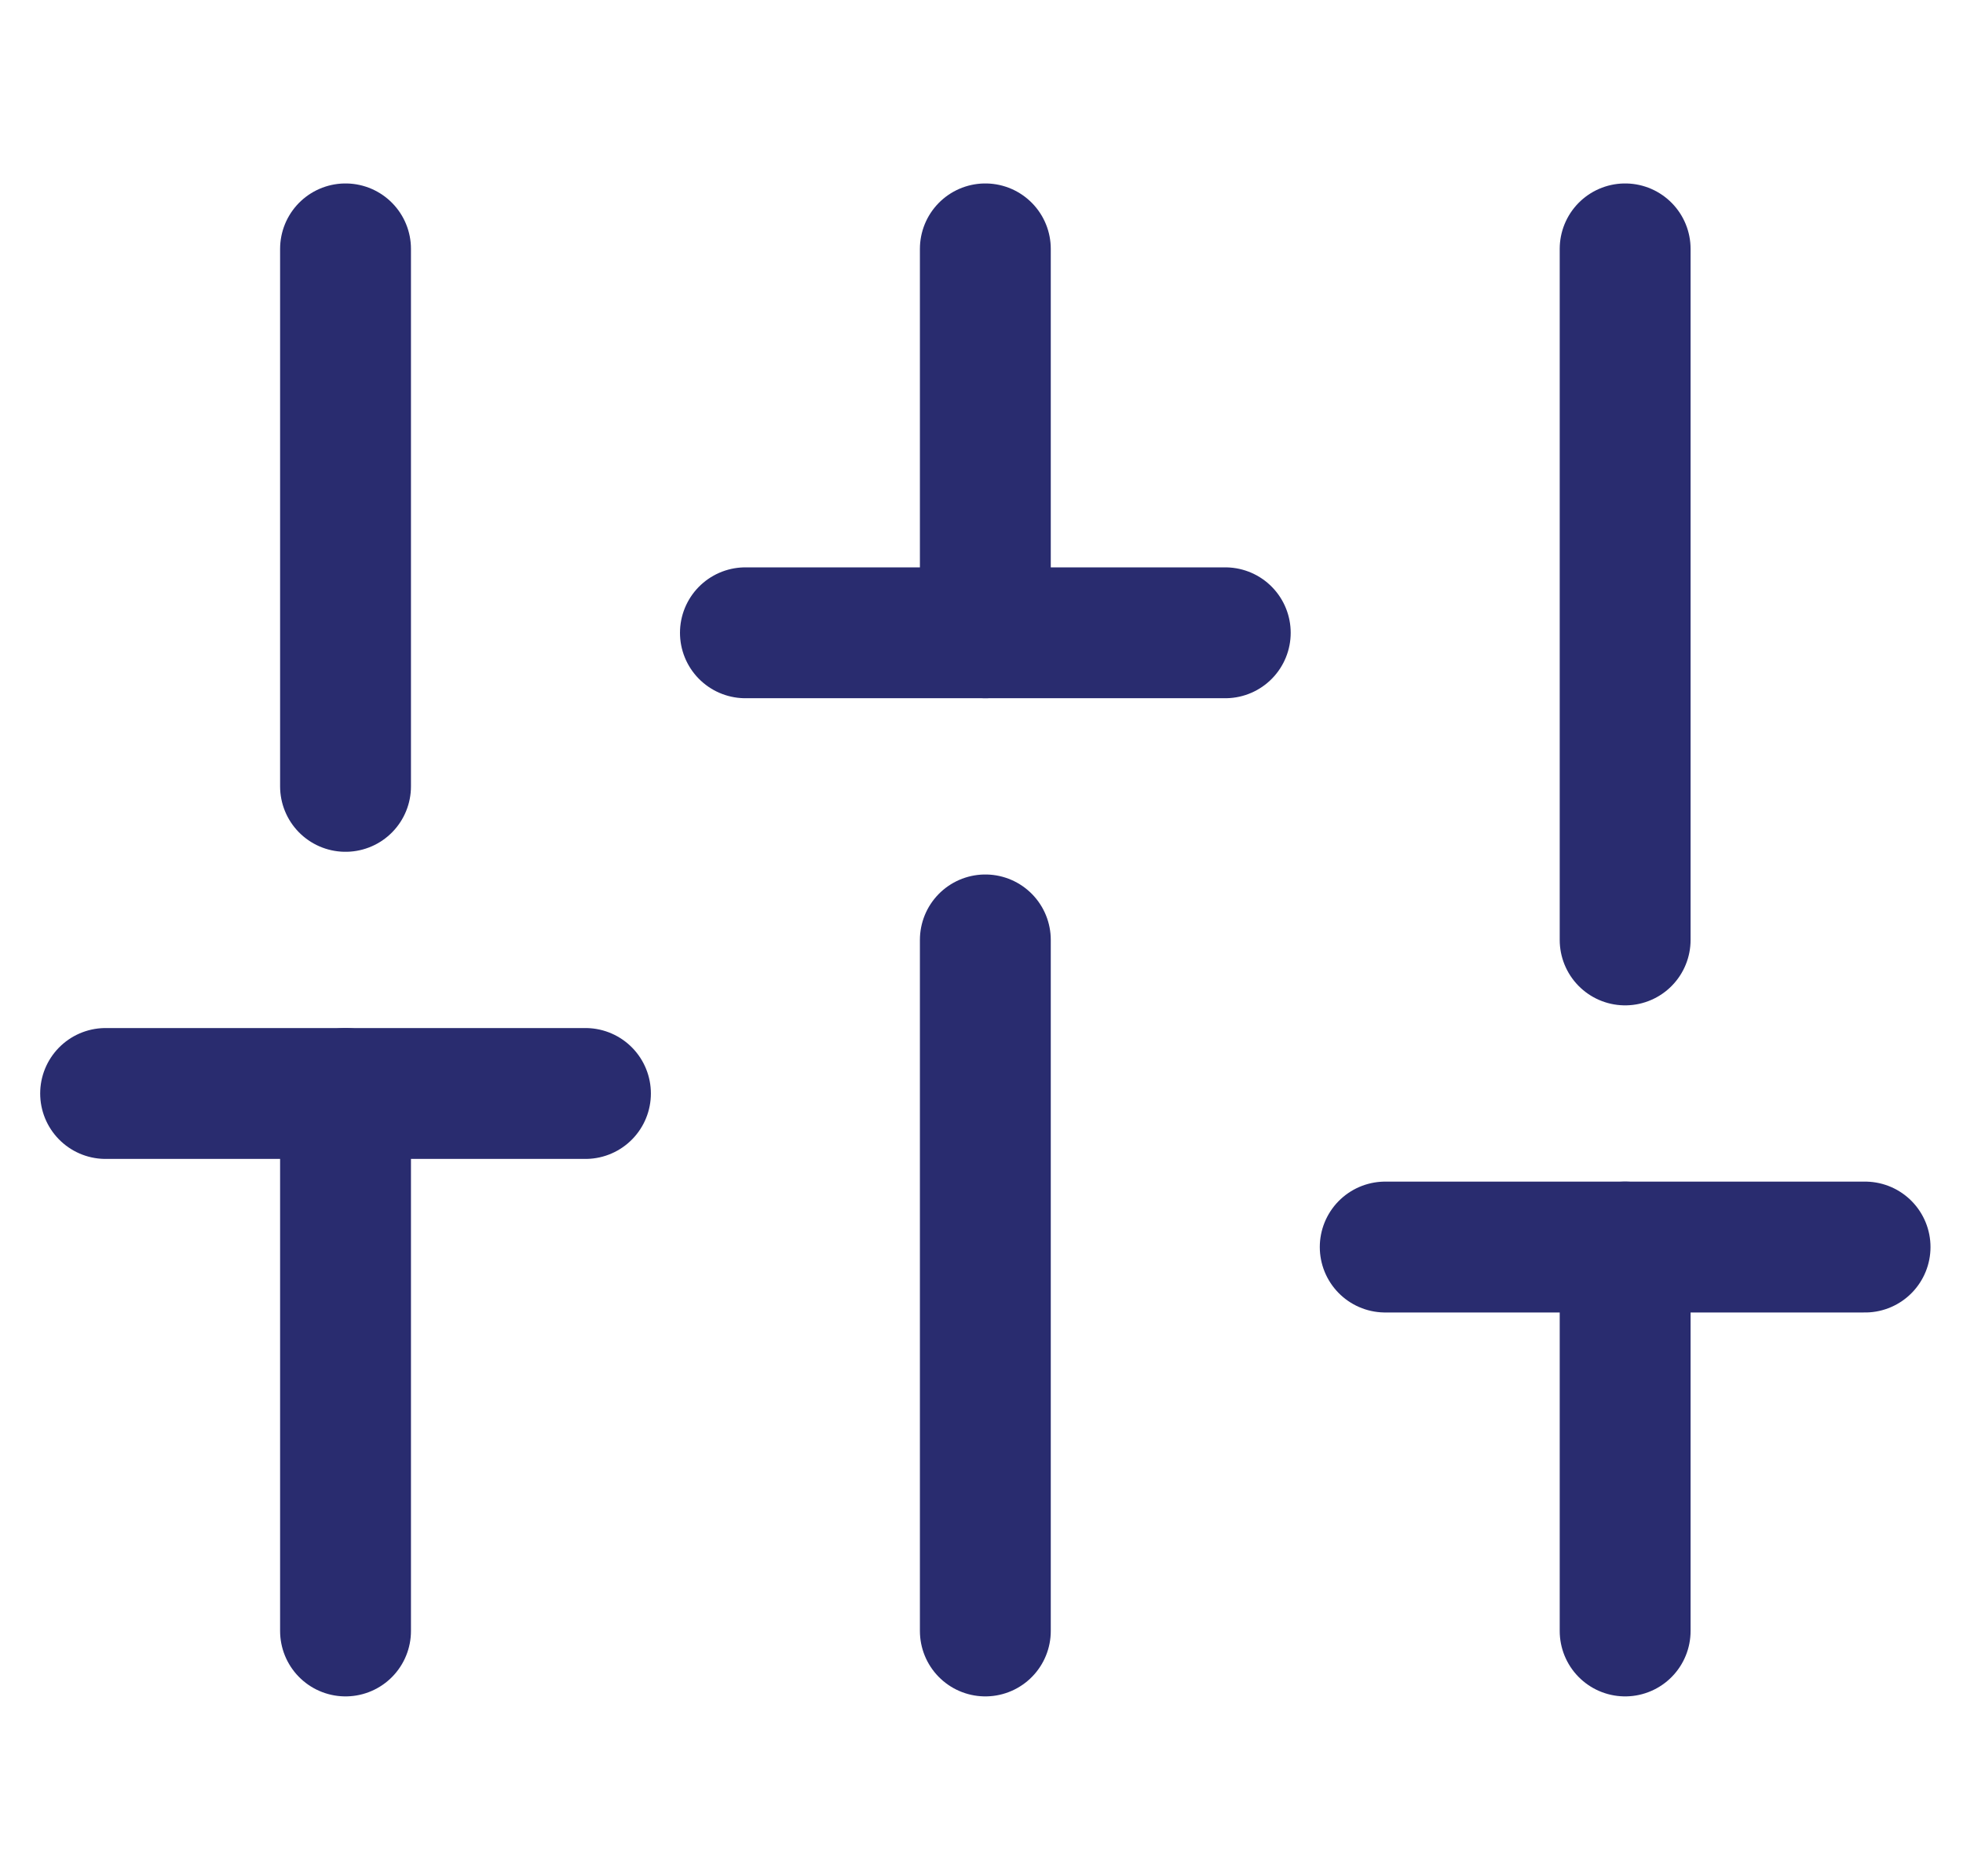 <svg width="45" height="43" viewBox="0 0 45 43" fill="none" xmlns="http://www.w3.org/2000/svg">
<g id="UI Iconography" clip-path="url(#clip0_1101_334)">
<path id="Vector" d="M7.921 37.385V25.065" stroke="#292C6F" stroke-width="3" stroke-linecap="round" stroke-linejoin="round"/>
<path id="Vector_2" d="M7.921 18.025V5.705" stroke="#292C6F" stroke-width="3" stroke-linecap="round" stroke-linejoin="round"/>
<path id="Vector_3" d="M22.588 37.385V21.545" stroke="#292C6F" stroke-width="3" stroke-linecap="round" stroke-linejoin="round"/>
<path id="Vector_4" d="M22.588 14.505V5.705" stroke="#292C6F" stroke-width="3" stroke-linecap="round" stroke-linejoin="round"/>
<path id="Vector_5" d="M37.255 37.385V28.585" stroke="#292C6F" stroke-width="3" stroke-linecap="round" stroke-linejoin="round"/>
<path id="Vector_6" d="M37.255 21.545V5.705" stroke="#292C6F" stroke-width="3" stroke-linecap="round" stroke-linejoin="round"/>
<path id="Vector_7" d="M2.421 25.065H13.421" stroke="#292C6F" stroke-width="3" stroke-linecap="round" stroke-linejoin="round"/>
<path id="Vector_8" d="M17.088 14.505H28.088" stroke="#292C6F" stroke-width="3" stroke-linecap="round" stroke-linejoin="round"/>
<path id="Vector_9" d="M31.755 28.585H42.755" stroke="#292C6F" stroke-width="3" stroke-linecap="round" stroke-linejoin="round"/>
</g>
<defs>
<clipPath id="clip0_1101_334">
<rect width="44" height="42.24" fill="white" transform="translate(0.588 0.425)"/>
</clipPath>
</defs>
</svg>

